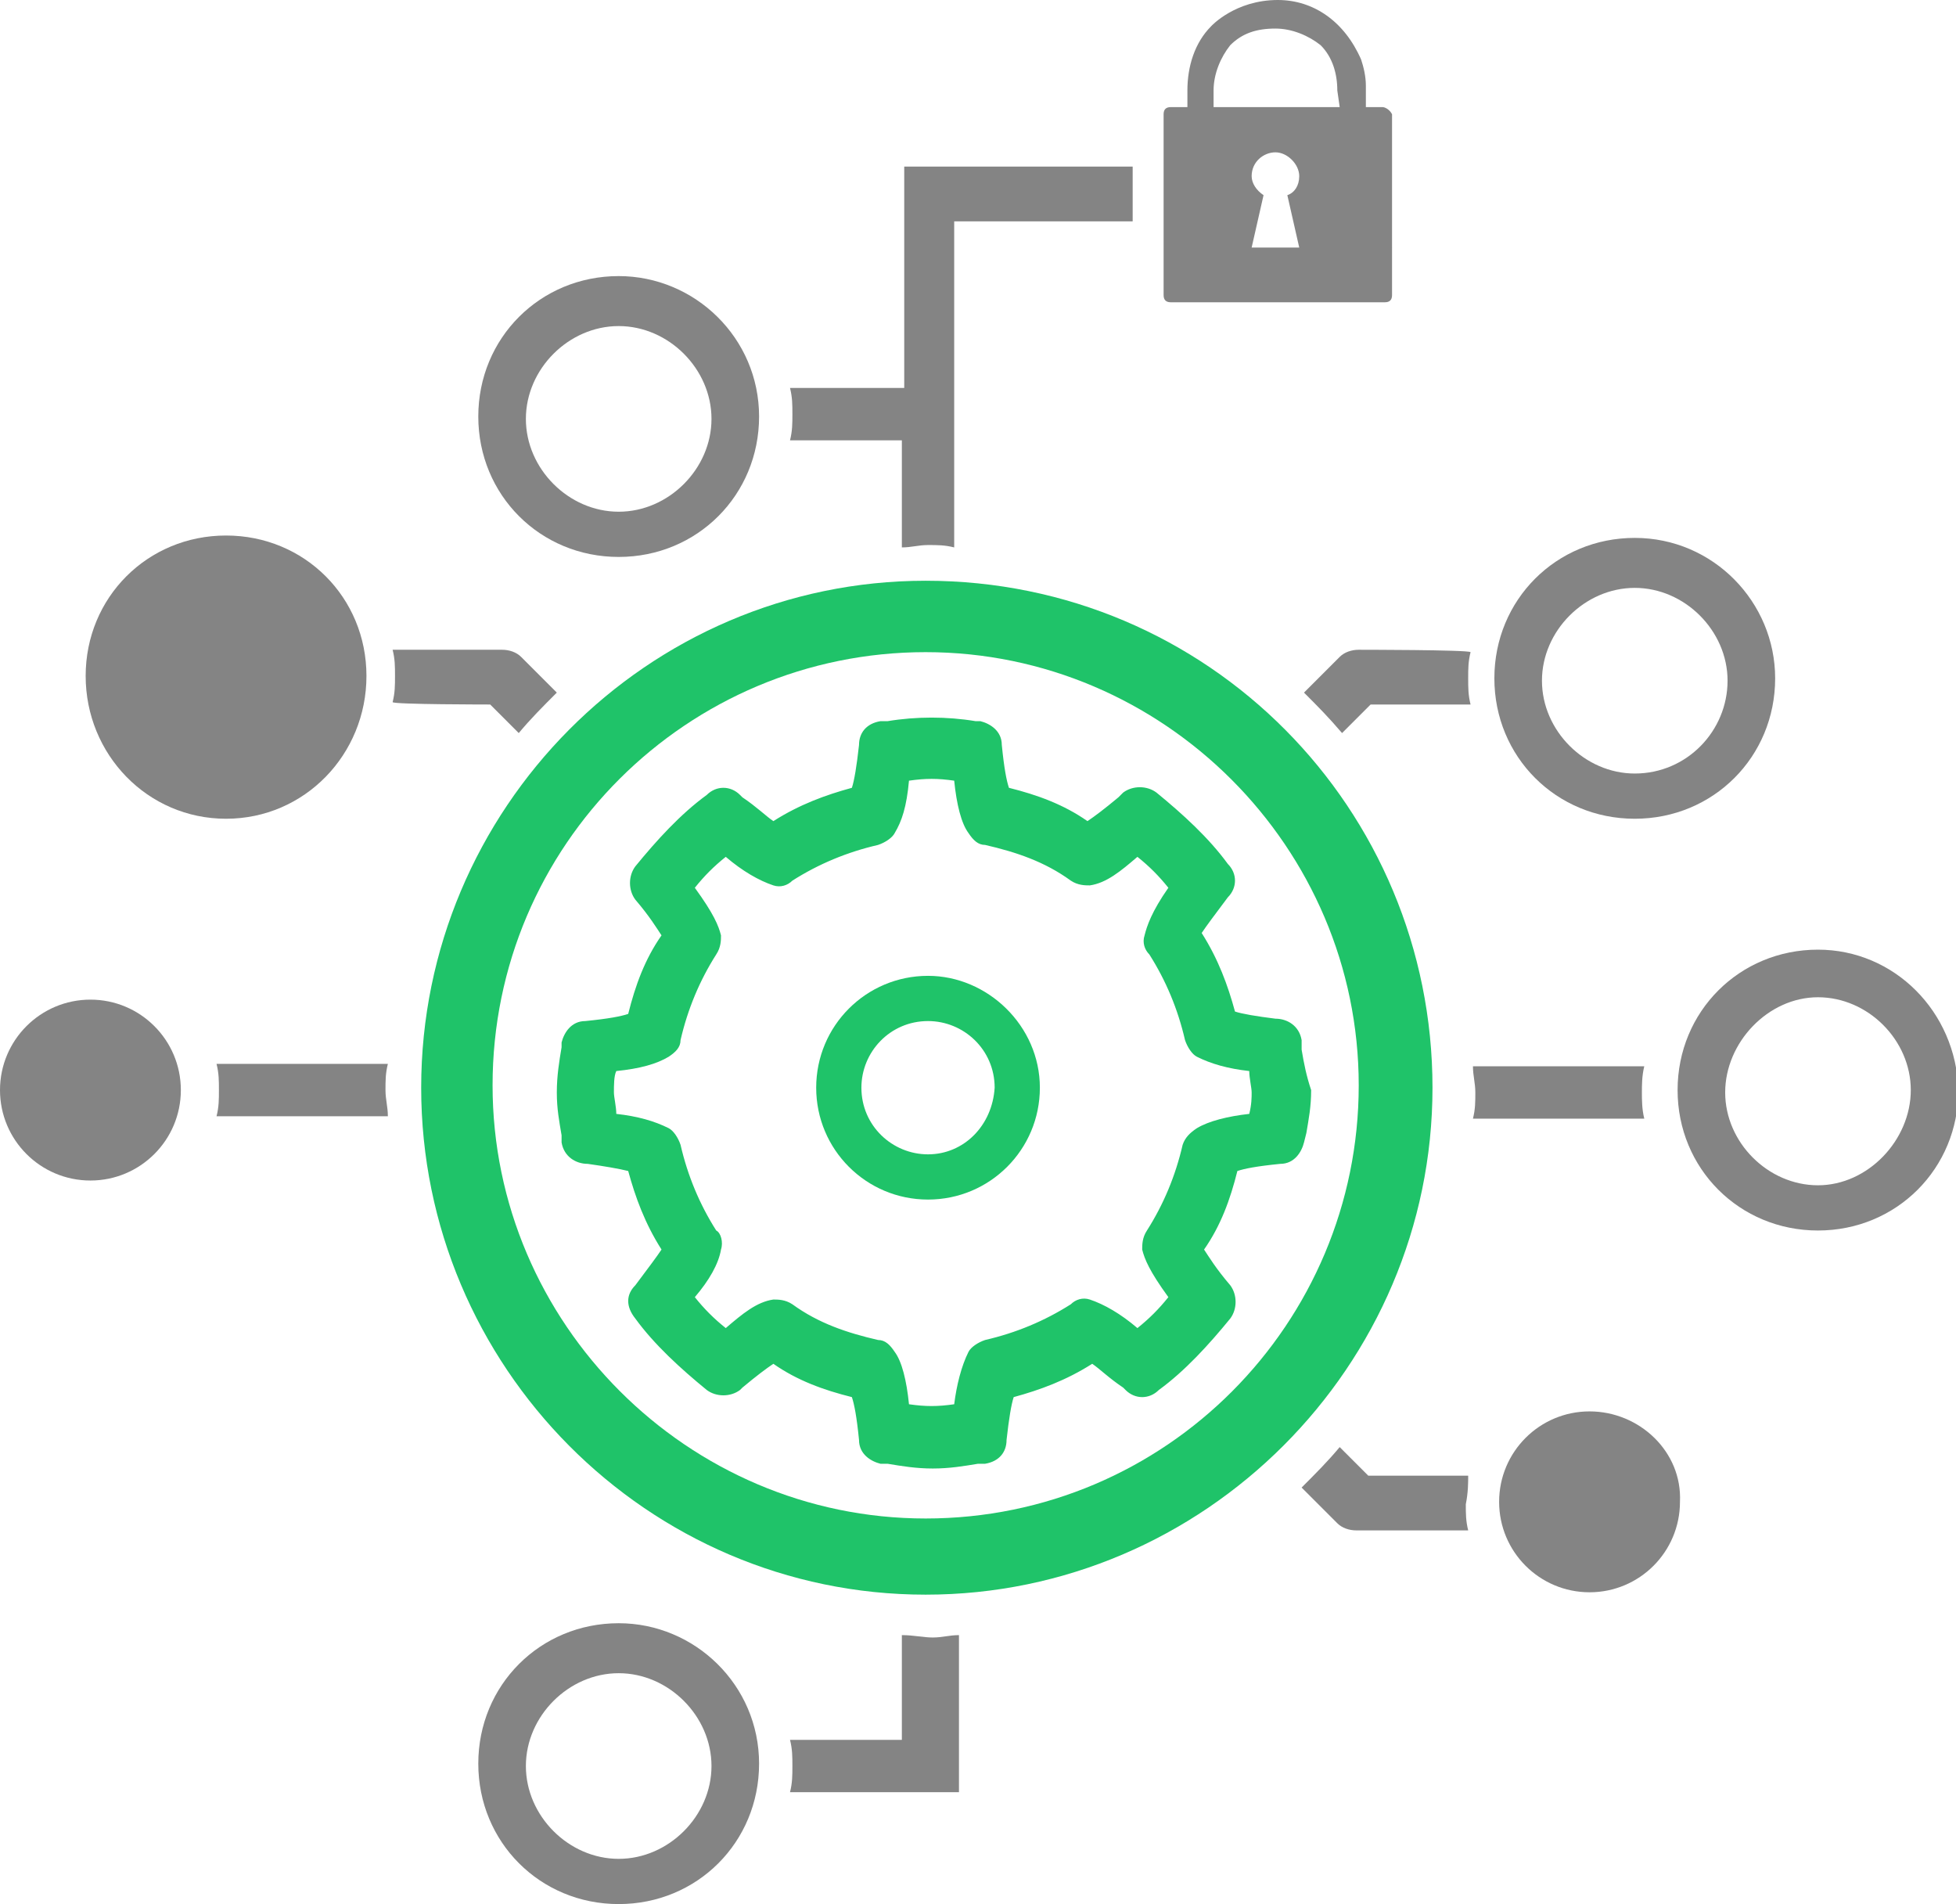 <?xml version="1.0" encoding="utf-8"?>
<!-- Generator: Adobe Illustrator 21.1.0, SVG Export Plug-In . SVG Version: 6.00 Build 0)  -->
<svg version="1.1" id="Layer_1" xmlns="http://www.w3.org/2000/svg" xmlns:xlink="http://www.w3.org/1999/xlink" x="0px" y="0px"
	 width="82.2px" height="80px" viewBox="0 0 82.2 80" style="enable-background:new 0 0 82.2 80;" xml:space="preserve">
<style type="text/css">
	.st0{fill:#848484;}
	.st1{fill:#1FC369;}
</style>
<path class="st0" d="M76.4,39.9c-3.3,0-5.9,2.6-5.9,5.9c0,3.3,2.6,5.9,5.9,5.9c3.3,0,5.9-2.6,5.9-5.9C82.2,42.5,79.6,39.9,76.4,39.9
	z M76.4,49.8c-2.1,0-3.9-1.8-3.9-3.9s1.8-4,3.9-4c2.1,0,3.9,1.8,3.9,3.9S78.5,49.8,76.4,49.8z"/>
<path class="st0" d="M69.1,47C69,46.6,69,46.2,69,45.9s0-0.7,0.1-1.1h-7.2c0,0.4,0.1,0.7,0.1,1.1s0,0.7-0.1,1.1H69.1z"/>
<path class="st0" d="M57.1,27.3c-0.3,0-0.6,0.1-0.8,0.3l-1.5,1.5c0.6,0.6,1,1,1.6,1.7l1.2-1.2h4.2c-0.1-0.4-0.1-0.7-0.1-1.1
	c0-0.4,0-0.7,0.1-1.1C61.7,27.3,57.1,27.3,57.1,27.3z"/>
<path class="st0" d="M68.7,22.6c-3.3,0-5.9,2.6-5.9,5.9s2.6,5.9,5.9,5.9s5.9-2.6,5.9-5.9C74.6,25.3,72,22.6,68.7,22.6z M68.7,32.5
	c-2.1,0-3.9-1.8-3.9-3.9s1.8-3.9,3.9-3.9s3.9,1.8,3.9,3.9S70.9,32.5,68.7,32.5z"/>
<path class="st0" d="M38,7c0,0,0,7.3,0,9.3h-4.8c0.1,0.4,0.1,0.7,0.1,1.1c0,0.4,0,0.7-0.1,1.1h4.7V23c0.4,0,0.7-0.1,1.1-0.1
	s0.7,0,1.1,0.1V9.3h7.5V7C47.8,7,38,7,38,7"/>
<path class="st0" d="M37.9,68.7v4.4h-4.7c0.1,0.4,0.1,0.7,0.1,1.1c0,0.4,0,0.7-0.1,1.1h7.1v-2.2v-4.4c-0.4,0-0.7,0.1-1.1,0.1
	S38.4,68.7,37.9,68.7"/>
<path class="st0" d="M15.4,28.4c0-3.3-2.6-5.9-5.9-5.9s-5.9,2.6-5.9,5.9s2.6,6,5.9,6S15.4,31.7,15.4,28.4"/>
<path class="st0" d="M9.1,44.7c0.1,0.4,0.1,0.7,0.1,1.1s0,0.7-0.1,1.1h7.2c0-0.4-0.1-0.7-0.1-1.1s0-0.7,0.1-1.1H9.1z"/>
<path class="st0" d="M61.7,62h-4.2l-1.2-1.2c-0.5,0.6-1,1.1-1.6,1.7l1.5,1.5c0.2,0.2,0.5,0.3,0.8,0.3h4.7c-0.1-0.4-0.1-0.7-0.1-1.1
	C61.7,62.7,61.7,62.3,61.7,62"/>
<path class="st0" d="M26,68.2c-3.3,0-5.9,2.6-5.9,5.9c0,3.3,2.6,5.9,5.9,5.9s5.9-2.6,5.9-5.9C31.9,70.8,29.2,68.2,26,68.2z M26,78.1
	c-2.1,0-3.9-1.8-3.9-3.9c0-2.1,1.8-3.9,3.9-3.9s3.9,1.8,3.9,3.9C29.9,76.3,28.1,78.1,26,78.1z"/>
<path class="st0" d="M26,11.6c-3.3,0-5.9,2.6-5.9,5.9s2.6,5.9,5.9,5.9s5.9-2.6,5.9-5.9C31.9,14.2,29.2,11.6,26,11.6z M26,21.5
	c-2.1,0-3.9-1.8-3.9-3.9s1.8-3.9,3.9-3.9s3.9,1.8,3.9,3.9S28.1,21.5,26,21.5z"/>
<path class="st0" d="M66.8,59.3c-2.1,0-3.8,1.7-3.8,3.8c0,2.1,1.7,3.8,3.8,3.8s3.8-1.7,3.8-3.8C70.7,61,68.9,59.3,66.8,59.3"/>
<path class="st0" d="M20.6,29.6l1.2,1.2c0.5-0.6,1-1.1,1.6-1.7l-1.5-1.5c-0.2-0.2-0.5-0.3-0.8-0.3h-4.6c0.1,0.4,0.1,0.7,0.1,1.1
	c0,0.4,0,0.7-0.1,1.1C16.5,29.6,20.6,29.6,20.6,29.6z"/>
<circle class="st0" cx="3.8" cy="45.8" r="3.8"/>
<path class="st1" d="M38.9,24.4c-11.7,0-21.2,9.6-21.2,21.3S27.2,67,38.9,67s21.3-9.6,21.3-21.3S50.8,24.4,38.9,24.4z M38.9,63.8
	c-10,0-18.2-8.2-18.2-18.2c0-10.1,8.2-18.2,18.2-18.2s18.2,8.2,18.2,18.2S49,63.8,38.9,63.8z"/>
<path class="st1" d="M54.7,44.1v-0.4c-0.1-0.6-0.6-0.9-1.1-0.9c-0.8-0.1-1.4-0.2-1.7-0.3c-0.3-1.1-0.7-2.2-1.4-3.3
	c0.2-0.3,0.5-0.7,1.1-1.5c0.4-0.4,0.4-1,0-1.4c-0.8-1.1-1.9-2.1-3-3c-0.4-0.3-1-0.3-1.4,0L47,33.5c-0.6,0.5-1,0.8-1.3,1
	c-1-0.7-2.1-1.1-3.3-1.4c-0.1-0.3-0.2-0.8-0.3-1.8c0-0.6-0.5-0.9-0.9-1H41c-1.2-0.2-2.5-0.2-3.7,0H37c-0.6,0.1-0.9,0.5-0.9,1
	c-0.1,0.9-0.2,1.5-0.3,1.8c-1.1,0.3-2.2,0.7-3.3,1.4c-0.3-0.2-0.7-0.6-1.3-1l-0.1-0.1c-0.4-0.4-1-0.4-1.4,0c-1.1,0.8-2.1,1.9-3,3
	c-0.3,0.4-0.3,1,0,1.4c0.6,0.7,0.9,1.2,1.1,1.5c-0.7,1-1.1,2.1-1.4,3.3c-0.3,0.1-0.8,0.2-1.8,0.3c-0.6,0-0.9,0.5-1,0.9V44
	c-0.1,0.6-0.2,1.2-0.2,1.9c0,0.7,0.1,1.2,0.2,1.8V48c0.1,0.6,0.6,0.9,1.1,0.9c0.7,0.1,1.3,0.2,1.7,0.3c0.3,1.1,0.7,2.2,1.4,3.3
	c-0.2,0.3-0.5,0.7-1.1,1.5c-0.4,0.4-0.4,0.9,0,1.4c0.8,1.1,1.9,2.1,3,3c0.4,0.3,1,0.3,1.4,0l0.1-0.1c0.6-0.5,1-0.8,1.3-1
	c1,0.7,2.1,1.1,3.3,1.4c0.1,0.3,0.2,0.8,0.3,1.8c0,0.6,0.5,0.9,0.9,1h0.3c0.6,0.1,1.2,0.2,1.9,0.2c0.7,0,1.3-0.1,1.9-0.2h0.3
	c0.6-0.1,0.9-0.5,0.9-1c0.1-0.9,0.2-1.5,0.3-1.8c1.1-0.3,2.2-0.7,3.3-1.4c0.3,0.2,0.7,0.6,1.3,1l0.1,0.1c0.4,0.4,1,0.4,1.4,0
	c1.1-0.8,2.1-1.9,3-3c0.3-0.4,0.3-1,0-1.4c-0.6-0.7-0.9-1.2-1.1-1.5c0.7-1,1.1-2.1,1.4-3.3c0.3-0.1,0.8-0.2,1.8-0.3
	c0.6,0,0.9-0.5,1-0.9l0.1-0.4c0.1-0.6,0.2-1.1,0.2-1.8C54.9,45.2,54.8,44.7,54.7,44.1z M52.5,46.8c-0.9,0.1-1.7,0.3-2.2,0.6
	c-0.3,0.2-0.5,0.4-0.6,0.7c-0.3,1.3-0.8,2.5-1.5,3.6c-0.2,0.3-0.2,0.6-0.2,0.8c0.1,0.4,0.3,0.9,1.1,2c-0.4,0.5-0.8,0.9-1.3,1.3
	c-0.7-0.6-1.4-1-2-1.2c-0.3-0.1-0.6,0-0.8,0.2c-1.1,0.7-2.3,1.2-3.6,1.5c-0.3,0.1-0.6,0.3-0.7,0.5c-0.3,0.6-0.5,1.4-0.6,2.2
	c-0.7,0.1-1.2,0.1-1.9,0c-0.1-1-0.3-1.8-0.6-2.2c-0.2-0.3-0.4-0.5-0.7-0.5c-1.3-0.3-2.5-0.7-3.6-1.5c-0.3-0.2-0.6-0.2-0.8-0.2
	c-0.7,0.1-1.3,0.6-2,1.2c-0.5-0.4-0.9-0.8-1.3-1.3c0.6-0.7,1-1.4,1.1-2c0.1-0.3,0-0.7-0.2-0.8c-0.7-1.1-1.2-2.3-1.5-3.6
	c-0.1-0.3-0.3-0.6-0.5-0.7c-0.6-0.3-1.3-0.5-2.2-0.6c0-0.3-0.1-0.7-0.1-0.9c0-0.3,0-0.7,0.1-0.9c1-0.1,1.7-0.3,2.2-0.6
	c0.3-0.2,0.5-0.4,0.5-0.7c0.3-1.3,0.8-2.5,1.5-3.6c0.2-0.3,0.2-0.6,0.2-0.8c-0.1-0.4-0.3-0.9-1.1-2c0.4-0.5,0.8-0.9,1.3-1.3
	c0.7,0.6,1.4,1,2,1.2c0.3,0.1,0.6,0,0.8-0.2c1.1-0.7,2.3-1.2,3.6-1.5c0.3-0.1,0.6-0.3,0.7-0.5c0.3-0.5,0.5-1.1,0.6-2.2
	c0.7-0.1,1.2-0.1,1.9,0c0.1,1,0.3,1.8,0.6,2.2c0.2,0.3,0.4,0.5,0.7,0.5c1.3,0.3,2.5,0.7,3.6,1.5c0.3,0.2,0.6,0.2,0.8,0.2
	c0.7-0.1,1.3-0.6,2-1.2c0.5,0.4,0.9,0.8,1.3,1.3c-0.7,1-0.9,1.6-1,2c-0.1,0.3,0,0.6,0.2,0.8c0.7,1.1,1.2,2.3,1.5,3.6
	c0.1,0.3,0.3,0.6,0.5,0.7c0.6,0.3,1.3,0.5,2.2,0.6c0,0.3,0.1,0.7,0.1,0.9C52.6,46.1,52.6,46.4,52.5,46.8z"/>
<path class="st1" d="M39,41c-2.6,0-4.7,2.1-4.7,4.7c0,2.6,2.1,4.7,4.7,4.7c2.6,0,4.7-2.1,4.7-4.7C43.7,43.1,41.5,41,39,41z M39,48.5
	c-1.5,0-2.8-1.2-2.8-2.8c0-1.5,1.2-2.8,2.8-2.8c1.5,0,2.8,1.2,2.8,2.8C41.7,47.3,40.5,48.5,39,48.5z"/>
<path class="st0" d="M58.1,4.5h-0.7V3.6c0-0.4-0.1-0.8-0.2-1.1c-0.7-1.6-2-2.5-3.5-2.5c-1.8,0-2.8,1.1-2.8,1.1c-0.7,0.7-1,1.7-1,2.7
	v0.7h-0.7c-0.2,0-0.3,0.1-0.3,0.3v7.6c0,0.2,0.1,0.3,0.3,0.3h9c0.2,0,0.3-0.1,0.3-0.3V4.8C58.4,4.6,58.2,4.5,58.1,4.5z M54.6,10.4
	h-2l0.5-2.2c-0.3-0.2-0.5-0.5-0.5-0.8c0-0.6,0.5-1,1-1s1,0.5,1,1c0,0.4-0.2,0.7-0.5,0.8L54.6,10.4z M56.3,4.5h-5.3V3.8
	c0-0.7,0.3-1.4,0.7-1.9c0.5-0.5,1.1-0.7,1.9-0.7l0,0l0,0c0.7,0,1.4,0.3,1.9,0.7c0.5,0.5,0.7,1.2,0.7,1.9L56.3,4.5L56.3,4.5z"/>
</svg>
